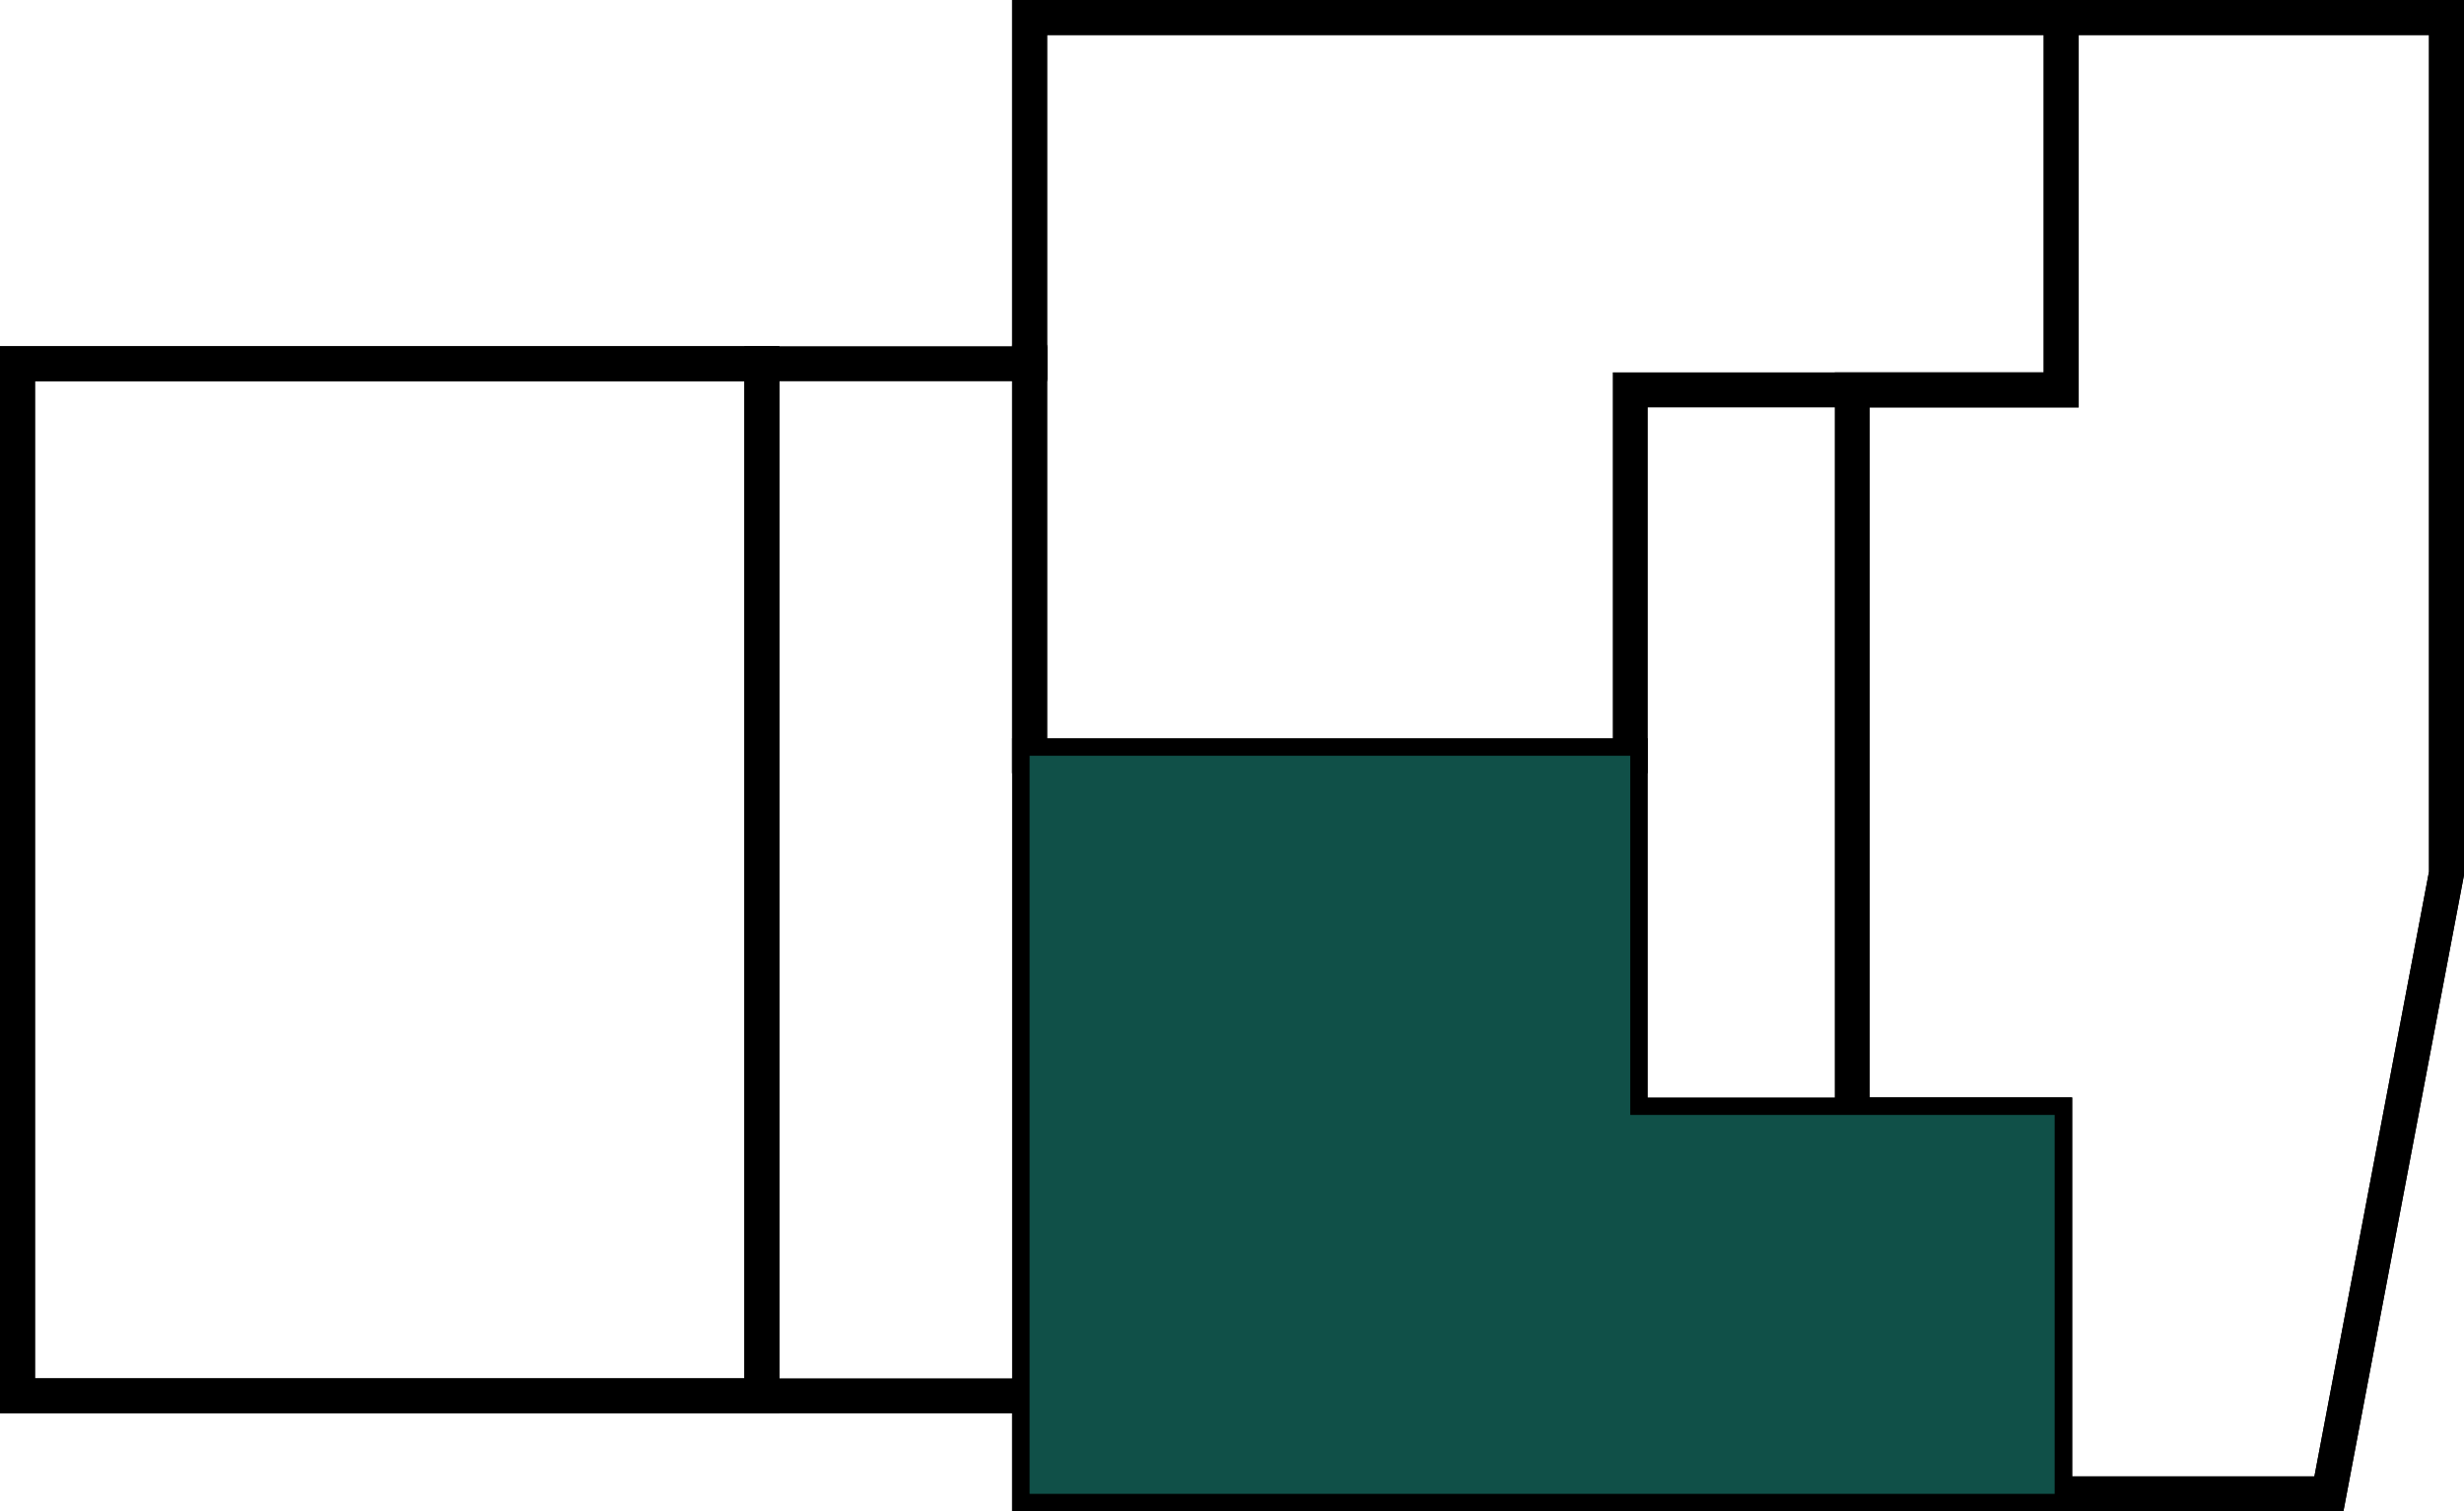 <?xml version="1.0" encoding="UTF-8"?>
<svg xmlns="http://www.w3.org/2000/svg" viewBox="0 0 211.22 129.55">
  <defs>
    <style>.cls-1{fill:none;stroke:#000;stroke-linecap:square;stroke-miterlimit:10;stroke-width:3px;}.cls-2{fill:#105048;}</style>
  </defs>
  <title>ikonaAsset 82333</title>
  <g id="Layer_2" data-name="Layer 2">
    <g id="Layer_1-2" data-name="Layer 1">
      <polygon class="cls-1" points="65.31 31.18 1.5 31.18 1.5 119.65 65.31 119.65 65.31 31.18 65.31 31.18"></polygon>
      <polygon class="cls-1" points="88.26 21.1 88.26 1.5 209.72 1.5 209.72 74.86 199.64 128.05 88.26 128.05 88.26 21.1 88.26 21.1"></polygon>
      <polyline class="cls-1" points="88.26 31.18 1.5 31.18 1.5 119.65 88.26 119.65"></polyline>
      <line class="cls-1" x1="65.31" y1="119.65" x2="65.31" y2="31.18"></line>
      <polyline class="cls-1" points="91.61 64.78 139.75 64.78 139.75 33.42 176.69 33.42 176.69 1.5 88.26 1.5 88.26 31.06"></polyline>
      <polyline class="cls-1" points="88.26 31.06 88.26 64.78 91.61 64.78"></polyline>
      <polygon class="cls-1" points="176.69 1.5 176.69 33.42 158.78 33.42 158.78 95.57 176.13 95.57 176.13 128.05 199.64 128.05 209.72 74.86 209.72 1.5 176.69 1.5 176.69 33.42 176.69 1.5 176.69 1.5"></polygon>
      <polyline class="cls-1" points="88.26 64.78 139.75 64.78 139.75 95.57 176.13 95.57 176.13 128.05 88.26 128.05 88.26 119.65"></polyline>
      <polyline class="cls-2" points="89.94 64.78 139.75 64.78 139.75 95.57 176.13 95.57 176.13 128.05 88.26 128.05 88.26 64.78"></polyline>
    </g>
  </g>
</svg>
